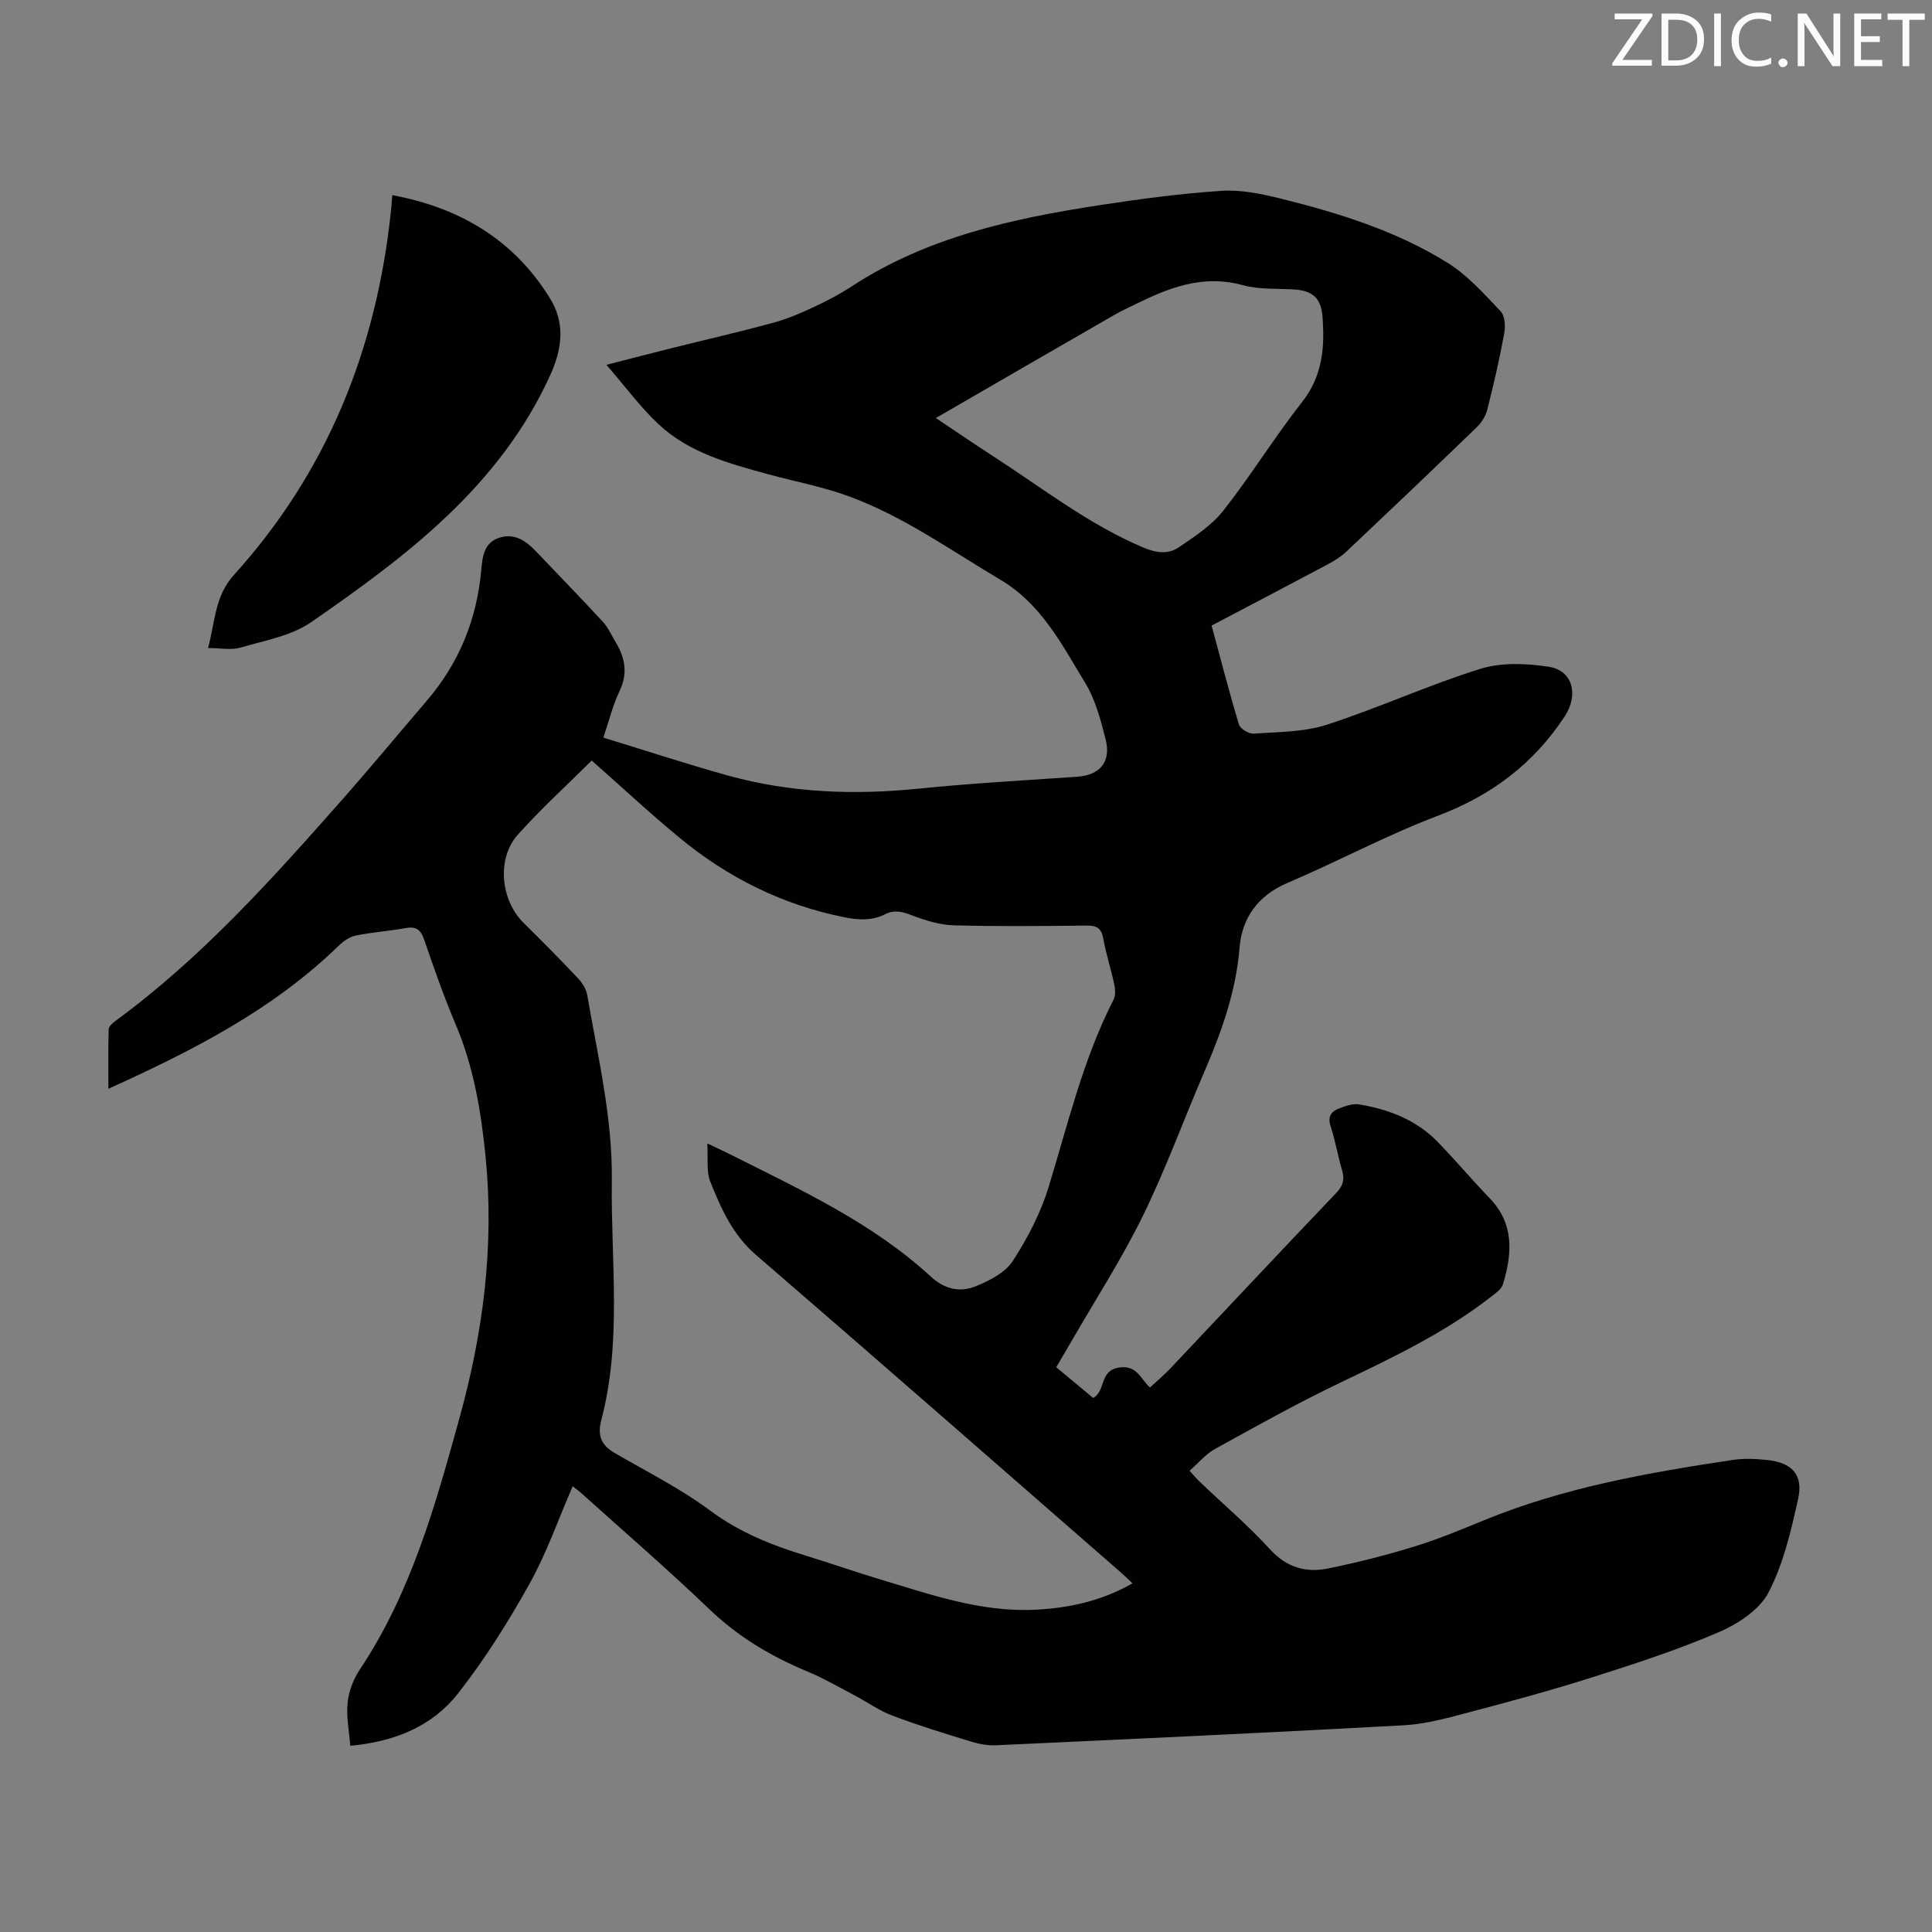 <svg enable-background="new 0 0 400 400" viewBox="0 0 400 400" xmlns="http://www.w3.org/2000/svg"><rect x="0" y="0" width="400" height="400" fill="#808080" stroke="none"/><g fill="#fcfafa"><path d="m342.2 3.2-6.3 9.2h6.1v1.2h-8.2v-.5l6.2-9.1h-5.7v-1.2h7.8v.4z"/><path d="m344 13.7v-10.9h3.1c1.6 0 3 .5 4.1 1.4 1.1 1 1.6 2.2 1.6 3.9s-.5 3-1.6 4-2.5 1.5-4.2 1.5h-3zm1.4-9.6v8.4h1.6c1.4 0 2.5-.4 3.2-1.1.8-.8 1.2-1.8 1.2-3.2s-.4-2.4-1.2-3.1-1.8-1-3.1-1z"/><path d="m356.3 2.8v10.9h-1.4v-10.9z"/><path d="m366.6 13.2c-.8.4-1.8.6-3 .6-1.6 0-2.8-.5-3.7-1.5s-1.4-2.3-1.4-3.9c0-1.7.5-3.2 1.6-4.2s2.4-1.6 4-1.6c1 0 1.9.1 2.6.4v1.5c-.8-.4-1.6-.6-2.6-.6-1.2 0-2.2.4-3 1.2s-1.1 1.9-1.1 3.3c0 1.3.4 2.3 1.1 3.1s1.6 1.1 2.8 1.1c1.1 0 2-.2 2.8-.7v1.3z"/><path d="m368.2 13c0-.3.1-.5.3-.6.2-.2.4-.3.6-.3.3 0 .5.1.7.3s.3.4.3.6-.1.5-.3.6c-.2.2-.4.3-.7.3s-.5-.1-.6-.3c-.2-.2-.3-.4-.3-.6z"/><path d="m381.1 13.7h-1.7l-5.5-8.4c-.2-.2-.3-.5-.4-.7 0 .2.1.8.1 1.5v7.6h-1.4v-10.9h1.8l5.3 8.3c.3.4.4.6.4.8 0-.3-.1-.8-.1-1.6v-7.5h1.4v10.9z"/><path d="m389.7 13.7h-5.8v-10.9h5.6v1.2h-4.2v3.5h3.9v1.2h-3.9v3.7h4.4z"/><path d="m398.4 4.1h-3.1v9.6h-1.4v-9.6h-3.1v-1.3h7.7v1.3z"/></g><path d="m118.57 307.71c-2.99 6.88-5.41 13.88-8.96 20.24-4.39 7.86-9.23 15.59-14.78 22.66-5.21 6.64-12.79 9.95-22.31 10.84-.23-2.99-.85-6.02-.55-8.95.24-2.36 1.21-4.86 2.53-6.85 10.62-15.91 15.64-34.01 20.65-52.13 4.87-17.62 7.19-35.46 5.41-53.77-.93-9.51-2.46-18.79-6.22-27.66-2.44-5.76-4.51-11.68-6.54-17.59-.73-2.12-1.73-2.74-3.89-2.34-3.4.63-6.89.84-10.28 1.54-1.3.27-2.6 1.21-3.58 2.17-13.56 13.16-30.01 21.59-47.61 29.55 0-4.45-.06-8.39.06-12.32.02-.6.8-1.29 1.39-1.72 17.75-13 32.33-29.25 46.78-45.62 6-6.79 11.78-13.78 17.68-20.67 6.7-7.81 10.38-16.86 11.29-27.09.24-2.71.56-5.58 3.61-6.63 3.16-1.09 5.59.54 7.71 2.77 4.62 4.86 9.31 9.66 13.85 14.59 1.11 1.21 1.81 2.81 2.67 4.25 1.94 3.24 2.56 6.46.78 10.13-1.39 2.88-2.14 6.06-3.34 9.61 8.75 2.67 17.21 5.46 25.78 7.84 12.98 3.6 26.2 4.08 39.59 2.71 10.9-1.11 21.85-1.7 32.78-2.46 4.65-.32 7.02-3.1 5.84-7.73-1.02-3.98-2.09-8.17-4.19-11.62-4.83-7.93-9.06-16.37-17.61-21.44-10.29-6.09-20.06-13.13-31.38-17.27-5.4-1.98-11.13-3.05-16.7-4.57-8.11-2.21-16.33-4.42-22.65-10.32-3.78-3.52-6.88-7.78-10.83-12.33 5.19-1.33 9.27-2.39 13.35-3.41 7.05-1.76 14.13-3.38 21.14-5.28 2.88-.78 5.67-1.98 8.38-3.24 2.73-1.27 5.43-2.68 7.95-4.33 15.57-10.18 33.23-14.02 51.2-16.78 8.39-1.29 16.84-2.42 25.31-2.98 4.03-.27 8.24.61 12.21 1.59 12.07 2.99 23.97 6.69 34.6 13.3 4.16 2.59 7.58 6.46 11.01 10.06.9.94 1 3.13.73 4.61-.97 5.27-2.18 10.51-3.49 15.71-.33 1.31-1.16 2.68-2.14 3.62-8.93 8.64-17.93 17.2-26.96 25.73-1.12 1.05-2.46 1.92-3.83 2.65-7.98 4.25-15.99 8.44-24.16 12.74 1.88 6.95 3.63 13.75 5.66 20.47.27.9 2.05 1.97 3.06 1.9 5.07-.36 10.36-.3 15.11-1.84 10.72-3.47 21.04-8.21 31.79-11.57 4.36-1.36 9.53-1.15 14.15-.44 5.12.78 6.2 5.92 3.36 10.24-6.48 9.88-15.2 16.41-26.28 20.61-10.64 4.03-20.73 9.48-31.21 13.94-6.08 2.59-9.36 7.3-9.84 13.28-.74 9.13-3.7 17.42-7.25 25.66-4.29 9.95-8 20.18-12.75 29.9-4.36 8.91-9.79 17.31-14.76 25.93-1 1.74-2.03 3.46-3.21 5.47 2.6 2.16 5.15 4.28 7.65 6.36 2.64-1.44 1.25-5.66 5.32-6.29 3.86-.6 4.53 2.51 6.45 4.12 1.47-1.37 2.9-2.56 4.18-3.91 11.46-12.12 22.85-24.3 34.37-36.36 1.43-1.5 1.78-2.8 1.21-4.72-.89-3-1.39-6.12-2.37-9.08-.66-2 .11-3.06 1.71-3.68 1.32-.51 2.86-1.07 4.18-.86 6.15 1.02 11.86 3.21 16.3 7.79 3.66 3.78 7.05 7.81 10.7 11.59 5.16 5.34 4.72 11.51 2.79 17.86-.31 1.03-1.54 1.87-2.49 2.61-9.6 7.48-20.5 12.65-31.41 17.87-8.75 4.19-17.23 8.94-25.73 13.63-1.9 1.05-3.38 2.87-5.25 4.5.82.9 1.43 1.64 2.11 2.29 4.86 4.64 10 9.01 14.52 13.96 3.45 3.78 7.44 4.92 12.03 3.99 6-1.22 11.97-2.74 17.82-4.53 4.9-1.5 9.67-3.48 14.42-5.43 16.58-6.82 34.07-9.89 51.66-12.53 2.29-.34 4.7-.22 7.02.03 5.15.54 7.52 3.04 6.41 8.06-1.46 6.62-3.05 13.46-6.14 19.39-1.87 3.59-6.34 6.49-10.28 8.19-8.47 3.65-17.3 6.52-26.1 9.32-8.38 2.67-16.89 4.97-25.41 7.22-4.5 1.19-9.09 2.49-13.69 2.74-28.14 1.55-56.29 2.84-84.44 4.14-1.73.08-3.56-.26-5.23-.78-5.45-1.67-10.91-3.35-16.24-5.36-2.73-1.03-5.17-2.8-7.78-4.17-3.25-1.71-6.45-3.57-9.84-4.98-7.5-3.12-14.29-7.15-20.23-12.85-8.64-8.28-17.72-16.11-26.62-24.13-.58-.49-1.19-.94-1.71-1.36zm27.86-70.98c2.37 1.13 3.79 1.78 5.17 2.48 14.38 7.24 29.08 14.02 41.09 25.07 3 2.76 6.18 3.33 9.48 1.97 2.79-1.15 5.98-2.8 7.52-5.18 3.05-4.71 5.75-9.88 7.39-15.23 4.03-13.13 7.15-26.54 13.48-38.88.45-.88.34-2.2.12-3.23-.68-3.17-1.7-6.26-2.27-9.45-.38-2.11-1.34-2.67-3.38-2.65-9.18.1-18.36.2-27.53-.05-2.89-.08-5.85-.99-8.58-2.03-1.99-.76-3.68-1.28-5.67-.27-2.7 1.37-5.46 1.23-8.43.63-12.8-2.56-24.1-8.19-34.09-16.43-6.19-5.1-12.06-10.58-18.22-16.02-5.07 5.04-10.46 9.95-15.29 15.34-4.45 4.96-3.57 13.6 1.2 18.29 3.83 3.77 7.6 7.59 11.29 11.5.87.92 1.66 2.2 1.87 3.42 2.19 12.76 5.26 25.39 5.09 38.5-.21 16.51 2.12 33.12-2.16 49.42-.86 3.28-.06 5.26 2.74 6.89 6.66 3.87 13.62 7.35 19.77 11.92 6.08 4.53 12.76 7.17 19.81 9.34 5.13 1.57 10.19 3.35 15.32 4.89 10.48 3.14 20.87 6.84 32.08 6.31 7.06-.34 13.81-1.79 20.24-5.47-1.04-.98-1.75-1.69-2.51-2.34-25.14-21.92-50.23-43.9-75.48-65.69-4.82-4.16-7.2-9.6-9.43-15.16-.84-2.11-.41-4.75-.62-7.89zm47.33-150.18c4.54 3.03 8.13 5.5 11.79 7.86 10.22 6.59 19.84 14.17 31.18 18.96 2.64 1.11 5.13 1.44 7.32-.05 3.29-2.23 6.81-4.53 9.22-7.59 5.73-7.28 10.61-15.24 16.34-22.53 4.26-5.43 4.69-11.41 4.19-17.71-.31-3.92-2.19-5.38-6.15-5.58-3.46-.18-7.06.04-10.34-.87-7.6-2.1-14.29.11-20.93 3.33-1.91.93-3.86 1.79-5.7 2.85-12.08 6.94-24.14 13.94-36.92 21.33z" fill="#010103"/><path d="m81.22 40.4c14.25 2.67 25.29 9.41 32.67 21.4 3.09 5.02 2.59 10.25.01 15.92-10.47 22.95-29.65 37.37-49.46 51.08-4.14 2.86-9.67 3.82-14.66 5.28-1.91.56-4.13.09-6.7.09 1.48-5.54 1.36-10.73 5.39-15.18 19.33-21.37 29.5-46.82 32.47-75.31.1-.87.15-1.75.28-3.28z" fill="#010103"/></svg>